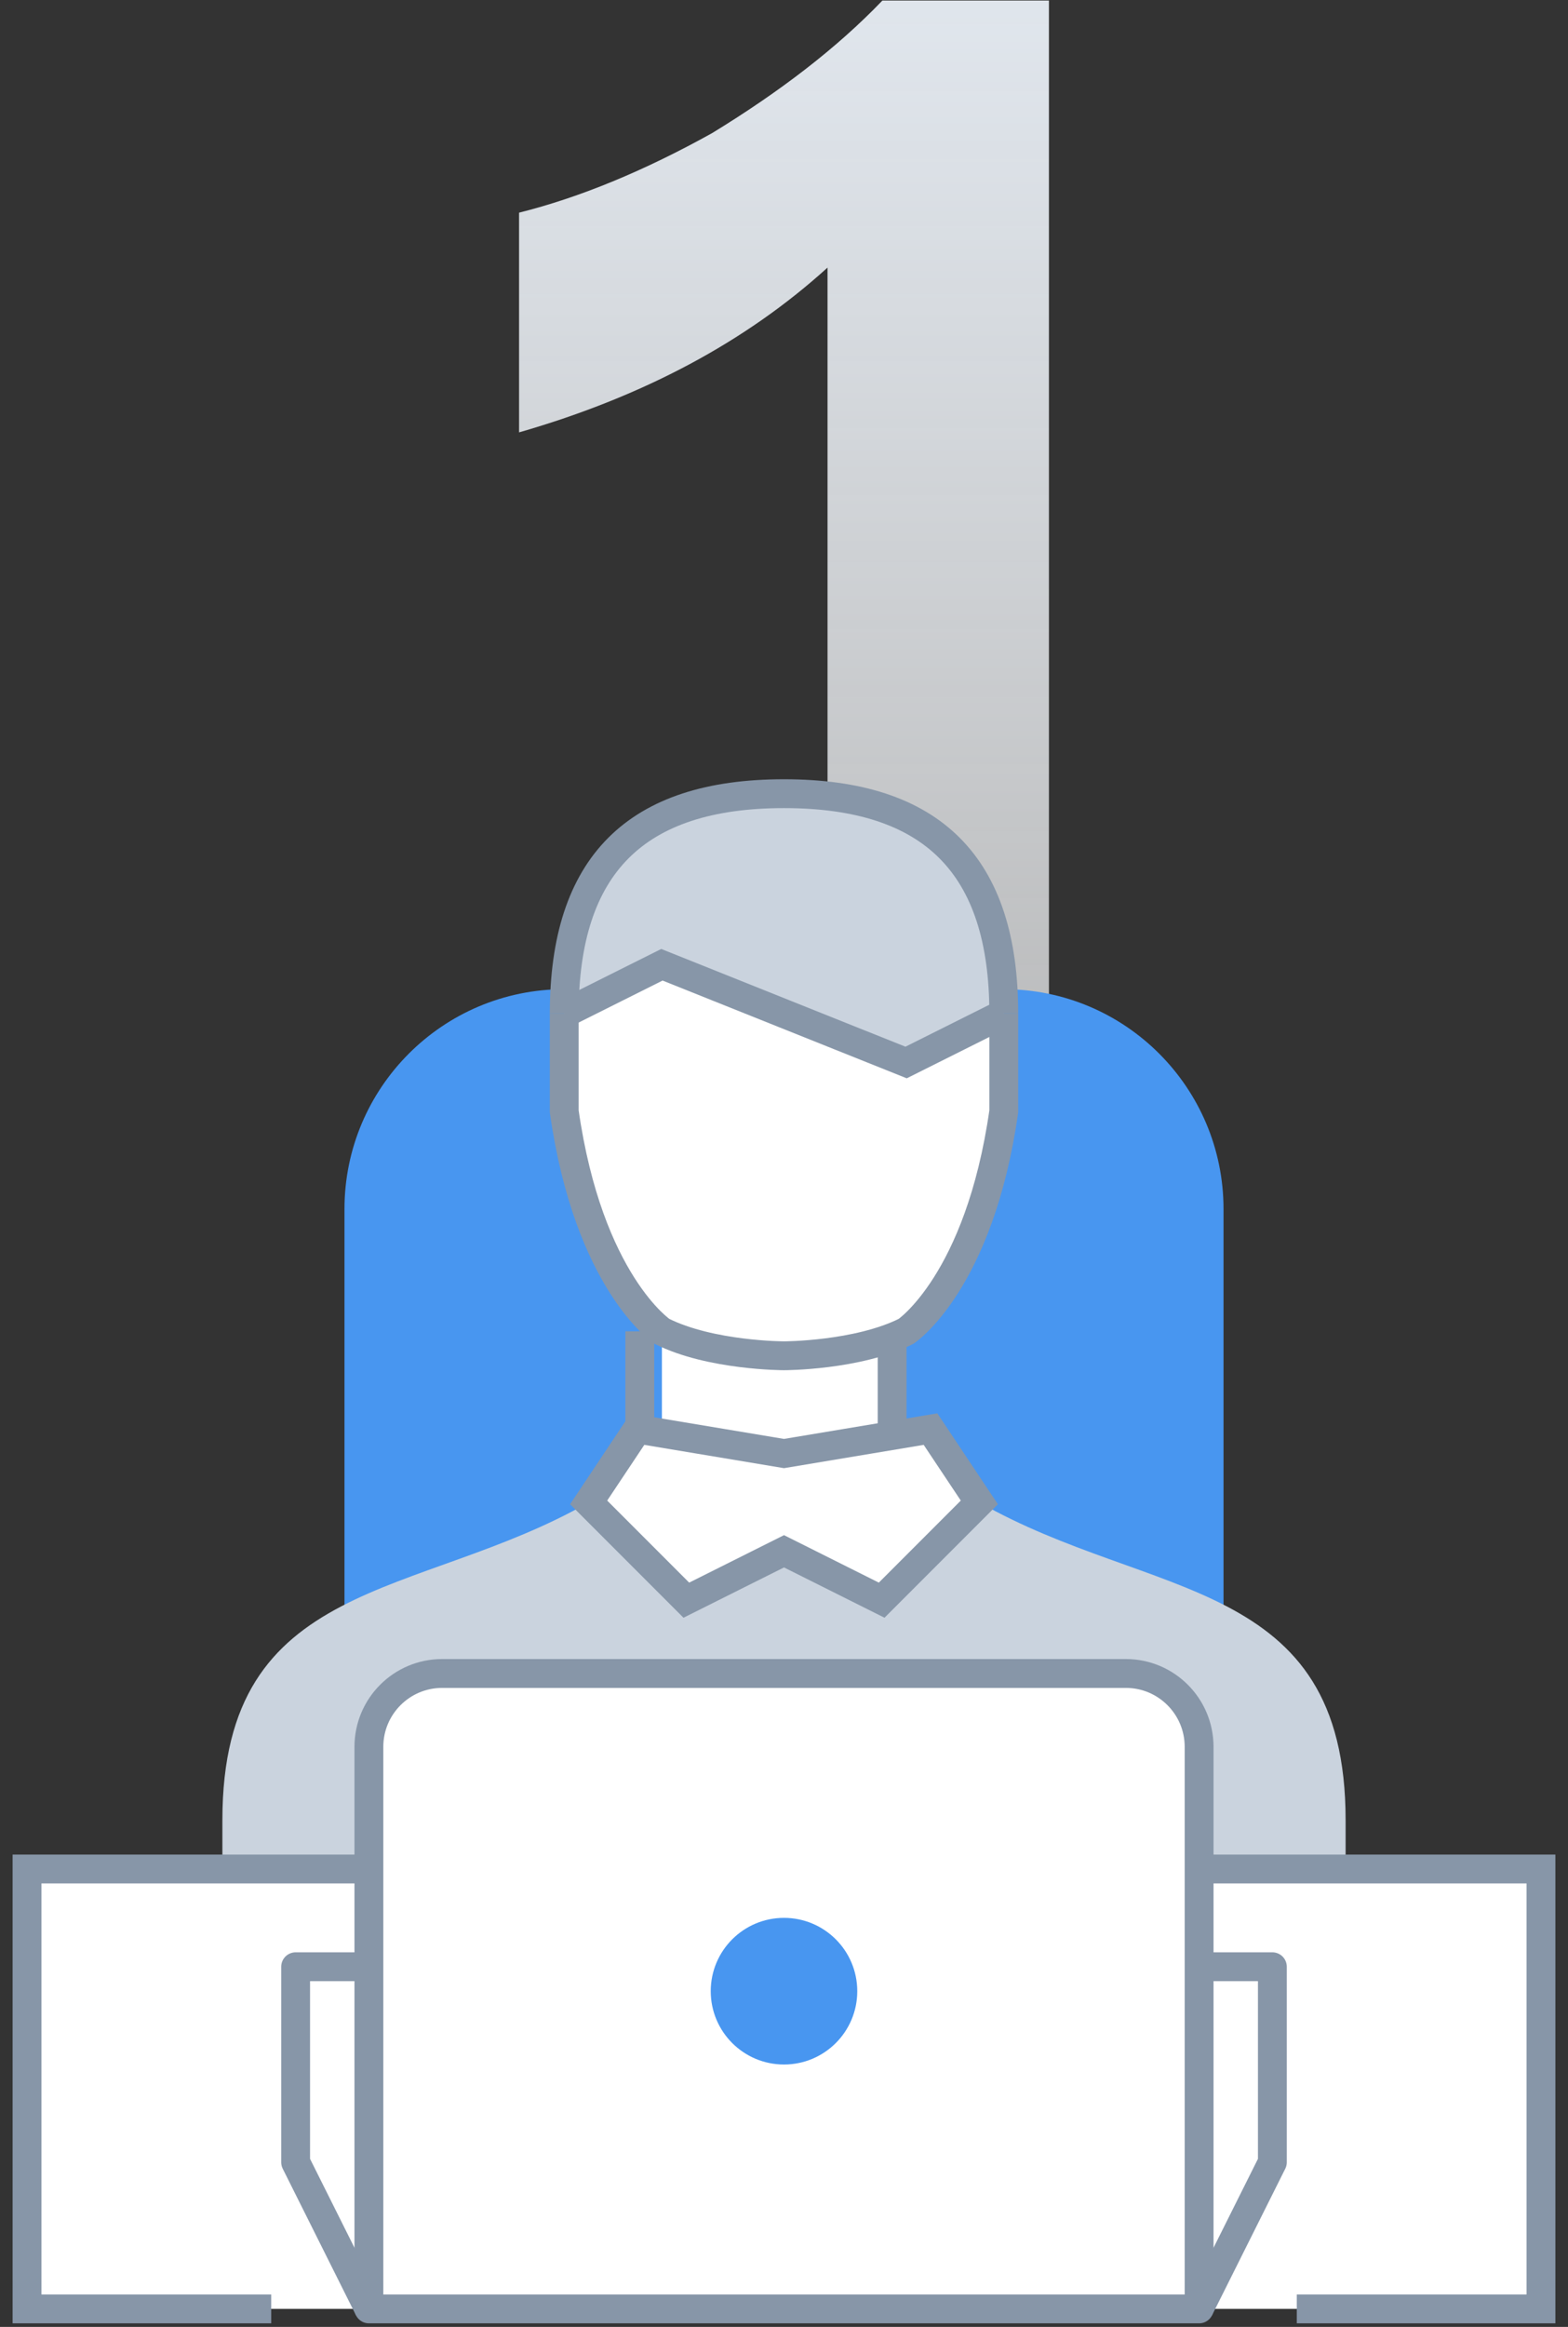 <?xml version="1.0" encoding="UTF-8"?>
<svg width="87px" height="129px" viewBox="0 0 87 129" version="1.1" xmlns="http://www.w3.org/2000/svg" xmlns:xlink="http://www.w3.org/1999/xlink">
    <rect x="0" y="0" width="87" height="129" fill="#333333" stroke="none"/>
    <!-- Generator: Sketch 42 (36781) - http://www.bohemiancoding.com/sketch -->
    <title>index-content-page1-2@2x</title>
    <desc>Created with Sketch.</desc>
    <defs>
        <linearGradient x1="40.864%" y1="0%" x2="40.864%" y2="100%" id="linearGradient-1">
            <stop stop-color="#E0E6ED" offset="0%"></stop>
            <stop stop-color="#FFFFFF" stop-opacity="0.6" offset="100%"></stop>
        </linearGradient>
    </defs>
    <g id="Page-1" stroke="none" stroke-width="1" fill="none" fill-rule="evenodd">
        <g id="Desktop-CodeMart-Developer" transform="translate(-169, -226)">
            <g id="来猿圈圈，开启自由职业之路" transform="translate(0, 66)">
                <g id="Group-7" transform="translate(84, 153)">
                    <g id="index-content-page1-2" transform="translate(63, 7)">
                        <rect id="Rectangle-8" x="0.5" y="0" width="130" height="130"></rect>
                        <path d="M70.96,0.03 C68.44,2.655 65.29,5.07 61.51,7.38 C57.73,9.48 54.16,10.95 50.8,11.79 L50.8,23.97 C57.73,21.975 63.4,18.93 67.915,14.835 L67.915,75 L80.2,75 L80.2,0.03 L70.96,0.03 Z" id="1" fill="url(#linearGradient-1)"></path>
                        <g id="futuro_icons_333" transform="translate(23.5, 44)">
                            <path d="M66.387,59.613 L66.387,23.032 C66.387,16.298 60.928,10.839 54.194,10.839 L29.806,10.839 C23.072,10.839 17.613,16.298 17.613,23.032 L17.613,59.613" id="Shape" fill="#4896F0" fill-rule="nonzero"></path>
                            <path d="M52.839,39.29 C62.323,44.71 73.161,43.355 73.161,56.903 L73.161,59.613 L10.839,59.613 L10.839,56.903 C10.839,43.355 21.677,44.71 31.161,39.29 L52.839,39.29 Z" id="Shape" fill="#CAD3DE" fill-rule="nonzero"></path>
                            <polygon id="Shape" fill="#FFFFFF" fill-rule="nonzero" points="47.419 44.71 42 42 36.581 44.71 31.161 39.29 33.871 35.226 35.226 35.226 35.226 29.806 42 31.161 48.774 29.806 48.774 35.226 50.129 35.226 52.839 39.29"></polygon>
                            <polygon id="Shape" stroke="#8796A8" stroke-width="1.6" points="47.419 44.71 42 42 36.581 44.71 31.161 39.29 33.871 35.226 42 36.581 50.129 35.226 52.839 39.29"></polygon>
                            <path d="M48,29.806 L48,35.226" id="Shape" stroke="#8796A8" stroke-width="1.6"></path>
                            <path d="M34,35.226 L34,29.806" id="Shape" stroke="#8796A8" stroke-width="1.6"></path>
                            <path d="M54.194,12.194 L54.194,17.613 C52.839,27.097 48.774,29.806 48.774,29.806 C46.065,31.161 42,31.161 42,31.161 C42,31.161 37.935,31.161 35.226,29.806 C35.226,29.806 31.161,27.097 29.806,17.613 L29.806,12.194 L35.226,9.484 L48.774,14.903 L54.194,12.194 Z" id="Shape" fill="#FFFFFF" fill-rule="nonzero"></path>
                            <path d="M29.806,12.194 C29.806,3.963 33.769,0 42,0 C50.231,0 54.194,3.963 54.194,12.194 L48.774,14.903 L42,12.194 L35.226,9.484 L29.806,12.194 Z" id="Shape" fill="#CAD3DE" fill-rule="nonzero"></path>
                            <path d="M54.194,12.194 L54.194,17.613 C52.839,27.097 48.774,29.806 48.774,29.806 C46.065,31.161 42,31.161 42,31.161 C42,31.161 37.935,31.161 35.226,29.806 C35.226,29.806 31.161,27.097 29.806,17.613 L29.806,12.194" id="Shape" stroke="#8796A8" stroke-width="1.6"></path>
                            <path d="M29.806,12.194 C29.806,3.963 33.769,0 42,0 C50.231,0 54.194,3.963 54.194,12.194" id="Shape" stroke="#8796A8" stroke-width="1.6"></path>
                            <polyline id="Shape" stroke="#8796A8" stroke-width="1.6" points="29.806 12.194 35.226 9.484 42 12.194 48.774 14.903 54.194 12.194"></polyline>
                            <rect id="Rectangle-path" fill="#FFFFFF" fill-rule="nonzero" x="0" y="59.613" width="84" height="24.387"></rect>
                            <polyline id="Shape" stroke="#8796A8" stroke-width="1.6" points="13.548 84 0 84 0 59.613 84 59.613 84 84 70.452 84"></polyline>
                            <path d="M65.032,52.839 L65.032,84 L18.968,84 L18.968,52.839 C18.968,50.595 20.788,48.774 23.032,48.774 L60.968,48.774 C63.212,48.774 65.032,50.595 65.032,52.839 Z" id="Shape" fill="#FFFFFF" fill-rule="nonzero"></path>
                            <path d="M65.032,52.839 L65.032,84 L18.968,84 L18.968,52.839 C18.968,50.595 20.788,48.774 23.032,48.774 L60.968,48.774 C63.212,48.774 65.032,50.595 65.032,52.839 Z" id="Shape" stroke="#8796A8" stroke-width="1.6" stroke-linejoin="round"></path>
                            <polyline id="Shape" stroke="#8796A8" stroke-width="1.6" stroke-linejoin="round" points="65.032 84 69.097 75.871 69.097 65.032 65.032 65.032"></polyline>
                            <polyline id="Shape" stroke="#8796A8" stroke-width="1.6" stroke-linejoin="round" points="18.968 84 14.903 75.871 14.903 65.032 18.968 65.032"></polyline>
                            <circle id="Oval" fill="#4896F0" fill-rule="nonzero" cx="42" cy="66.387" r="4.065"></circle>
                        </g>
                    </g>
                </g>
            </g>
        </g>
    </g>
</svg>